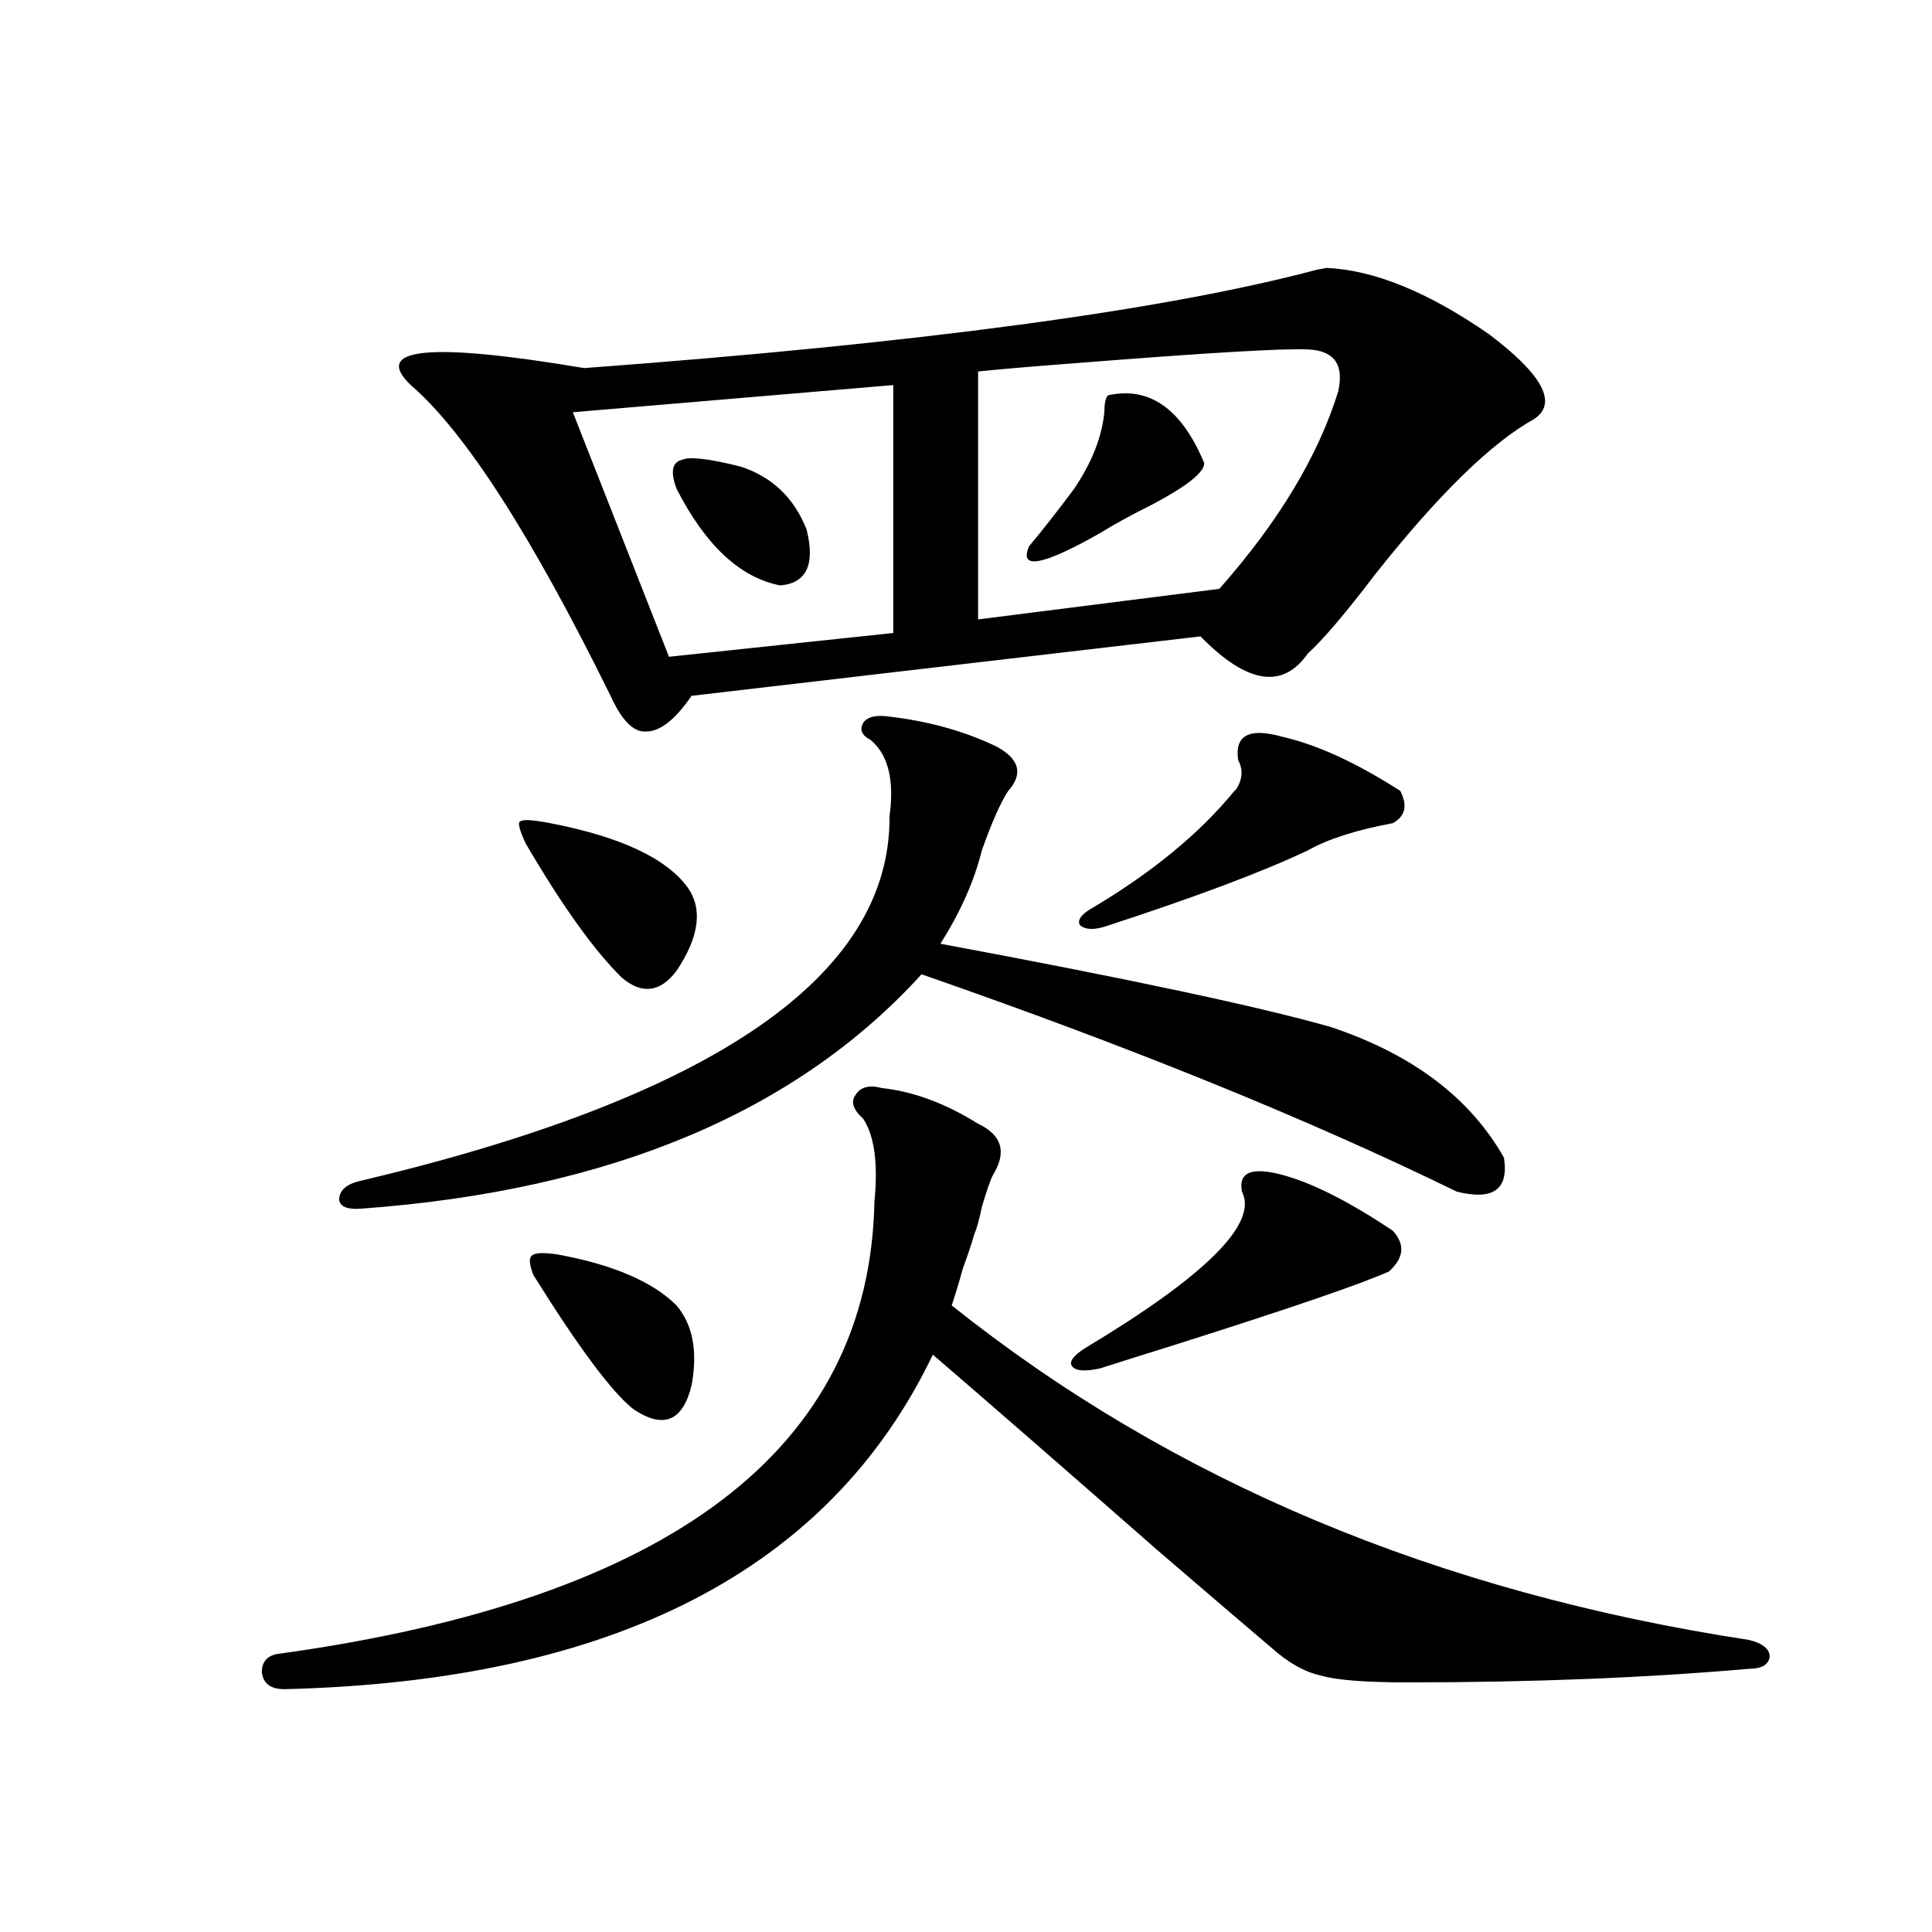 <?xml version="1.0" encoding="utf-8"?>
<!-- Generator: Adobe Illustrator 16.0.0, SVG Export Plug-In . SVG Version: 6.00 Build 0)  -->
<!DOCTYPE svg PUBLIC "-//W3C//DTD SVG 1.1//EN" "http://www.w3.org/Graphics/SVG/1.1/DTD/svg11.dtd">
<svg version="1.1" id="图层_1" xmlns="http://www.w3.org/2000/svg" xmlns:xlink="http://www.w3.org/1999/xlink" x="0px" y="0px"
	 width="1000px" height="1000px" viewBox="0 0 1000 1000" enable-background="new 0 0 1000 1000" xml:space="preserve">
<path d="M456.501,563.18c16.25,1.758,32.835,7.91,49.755,18.457c12.348,5.864,14.954,14.653,7.805,26.367
	c-1.311,2.348-3.262,7.91-5.854,16.699c-1.311,6.455-2.606,11.137-3.902,14.063c-1.311,4.697-3.262,10.547-5.854,17.578
	c-1.951,7.031-3.902,13.486-5.854,19.336c113.809,90.83,251.366,148.535,412.673,173.145c7.149,1.758,10.731,4.683,10.731,8.789
	c-0.655,4.092-4.237,6.152-10.731,6.152c-53.337,4.683-112.192,7.031-176.581,7.031c-22.118,0-37.072-1.181-44.877-3.516
	c-8.46-1.758-17.24-6.743-26.341-14.941c-11.066-9.38-30.578-26.065-58.535-50.098c-48.779-42.764-87.482-76.465-116.095-101.074
	C429.505,812.501,317.633,870.207,147.24,874.313c-7.164,0-11.066-2.939-11.707-8.789c0-5.864,3.247-9.091,9.756-9.668
	c202.267-28.125,304.703-106.045,307.31-233.789c1.951-19.913,0-34.277-5.854-43.066c-5.213-4.683-6.509-8.789-3.902-12.305
	C445.435,562.603,449.992,561.422,456.501,563.18z M458.452,370.699c21.463,2.348,40.64,7.622,57.56,15.82
	c11.707,6.455,13.658,14.063,5.854,22.852c-3.902,5.864-8.46,16.123-13.658,30.762c-3.902,15.82-11.066,31.943-21.463,48.34
	c97.559,18.169,164.874,32.52,201.946,43.066c42.271,14.063,72.193,36.626,89.754,67.676c2.592,16.411-5.533,22.275-24.39,17.578
	c-76.751-37.491-169.111-74.995-277.066-112.5c-65.044,71.494-161.627,111.923-289.749,121.289
	c-7.164,0.591-11.066-0.879-11.707-4.395c0-4.683,3.247-7.91,9.756-9.668c184.051-43.355,275.756-106.348,275.115-188.965
	c2.592-18.745-0.655-31.929-9.756-39.551c-4.558-2.334-5.854-5.273-3.902-8.789C448.696,371.29,452.599,370.123,458.452,370.699z
	 M770.64,172.946c27.957,21.094,35.762,35.747,23.414,43.945c-22.118,12.305-49.435,38.974-81.949,79.98
	c-15.609,20.517-27.316,34.277-35.121,41.309c-13.018,18.759-31.554,15.82-55.608-8.789l-263.408,30.762
	c-8.46,12.305-16.265,18.457-23.414,18.457c-6.509,0.591-12.683-5.562-18.536-18.457c-40.975-83.194-75.455-136.807-103.412-160.84
	c-20.167-19.336,9.756-22.261,89.754-8.789c173.654-12.881,300.146-29.883,379.503-50.977l4.878-0.879
	C711.449,139.849,739.421,151.275,770.64,172.946z M284.798,426.071c36.417,7.031,60.151,18.169,71.218,33.398
	c7.805,11.137,5.854,25.488-5.854,43.066c-8.46,11.137-17.896,12.305-28.292,3.516c-14.313-14.063-30.898-37.202-49.755-69.434
	c-3.262-7.031-4.237-10.835-2.927-11.426C270.484,424.024,275.683,424.313,284.798,426.071z M288.7,649.313
	c28.612,5.273,49.1,14.063,61.462,26.367c8.445,9.97,11.052,23.73,7.805,41.309c-4.558,18.759-14.634,22.852-30.243,12.305
	c-11.066-8.789-28.292-31.929-51.706-69.434c-1.951-5.273-2.286-8.487-0.976-9.668C276.338,648.434,280.896,648.146,288.7,649.313z
	 M462.354,199.313l-165.85,14.063l49.755,126.563l116.095-12.305V199.313z M350.162,252.926c-3.262-8.789-2.286-13.76,2.927-14.941
	c3.902-1.758,13.979-0.577,30.243,3.516c16.25,5.273,27.637,16.123,34.146,32.52c4.543,18.169,0,27.837-13.658,29.004
	C382.997,298.931,365.116,282.232,350.162,252.926z M676.983,180.856c-13.018-0.577-52.682,1.758-119.021,7.031
	c-23.414,1.758-40.654,3.227-51.706,4.395v128.32l124.875-15.82c30.563-34.566,51.051-68.555,61.462-101.953
	C695.84,188.766,690.642,181.446,676.983,180.856z M573.571,204.586c21.463-4.683,38.048,7.031,49.755,35.156
	c0,4.697-8.78,11.728-26.341,21.094c-11.707,5.864-20.822,10.849-27.316,14.941c-29.923,17.001-42.285,19.336-37.072,7.031
	c7.805-9.366,15.609-19.336,23.414-29.883c9.101-13.472,14.299-26.656,15.609-39.551
	C571.62,208.692,572.261,205.767,573.571,204.586z M663.325,608.004c15.609,4.106,34.786,13.774,57.56,29.004
	c6.494,7.031,5.854,14.063-1.951,21.094c-14.313,6.455-51.065,19.048-110.241,37.793c-16.92,5.273-29.923,9.38-39.023,12.305
	c-7.805,1.758-12.683,1.469-14.634-0.879c-1.951-2.334,0.32-5.562,6.829-9.668c62.438-37.491,89.419-64.448,80.974-80.859
	C640.887,606.837,647.716,603.912,663.325,608.004z M663.325,381.246c18.201,4.106,38.688,13.486,61.462,28.125
	c3.902,7.622,2.592,13.184-3.902,16.699c-18.871,3.516-33.505,8.212-43.901,14.063c-23.414,11.137-58.535,24.321-105.363,39.551
	c-5.854,1.758-10.091,1.469-12.683-0.879c-1.311-2.334,0.32-4.971,4.878-7.91c31.859-18.745,56.904-39.249,75.12-61.523l0.976-0.879
	c3.247-5.273,3.567-10.245,0.976-14.941C638.936,380.67,646.405,376.563,663.325,381.246z"/>
</svg>
